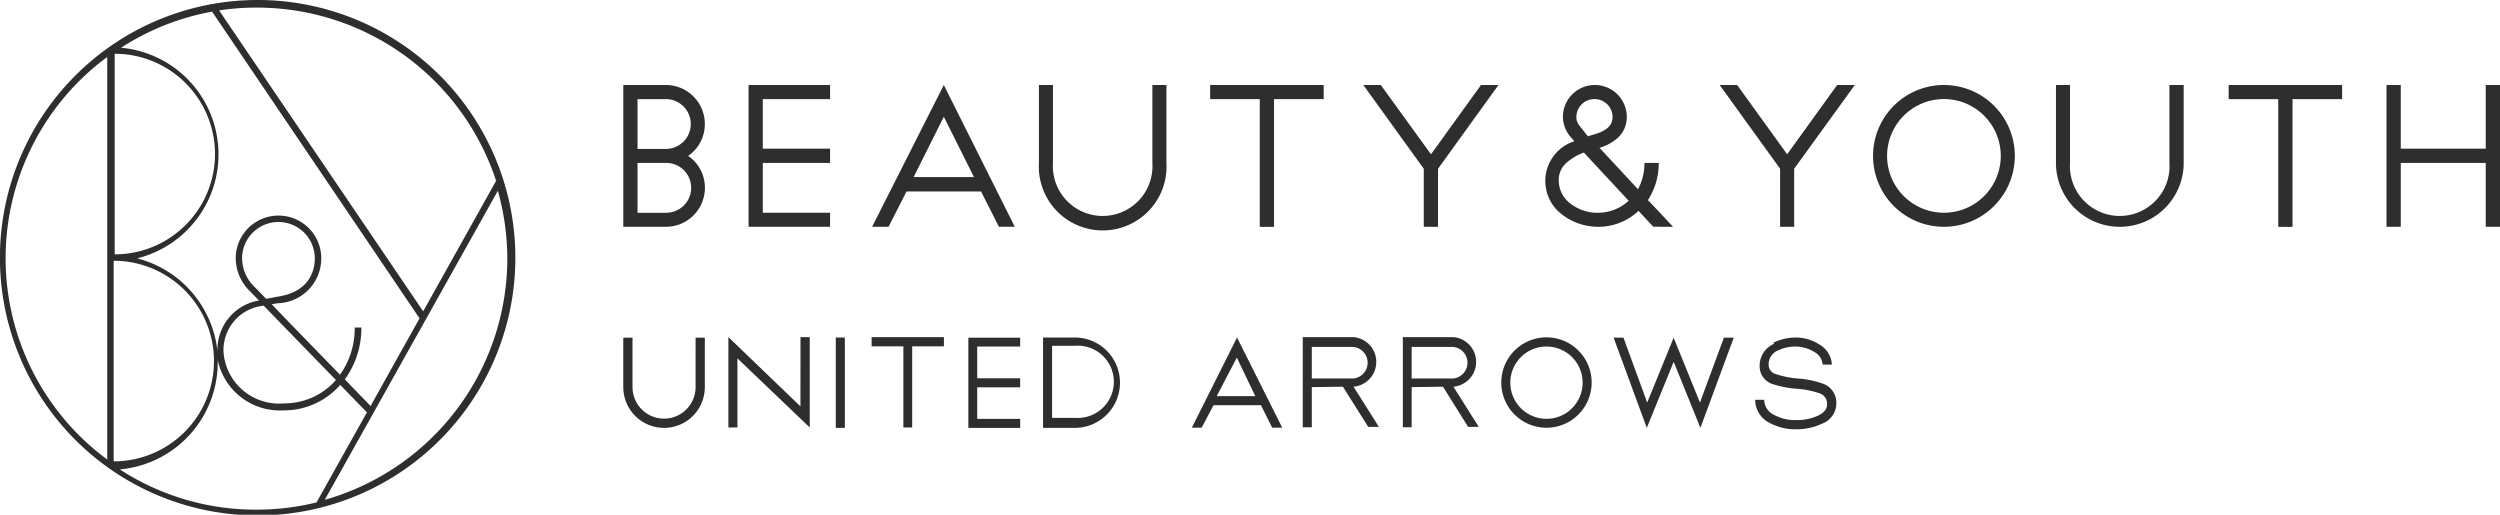 <svg xmlns="http://www.w3.org/2000/svg" width="170" height="35" viewBox="0 0 170 35"><g transform="translate(0 0)"><path d="M17.494,0A17.525,17.525,0,1,0,29.879,5.1,17.537,17.537,0,0,0,17.494,0ZM33.746,12.276l-4.971,8.893L14.9.709A16.259,16.259,0,0,1,17.494.518,17.11,17.11,0,0,1,33.746,12.33ZM25.2,27.607c-.369-.382-1.215-1.241-1.748-1.814a5.913,5.913,0,0,0,1.12-3.519h-.451a5.45,5.45,0,0,1-1,3.205c-1.885-1.937-3.551-3.642-4.643-4.788l.369-.068a3.057,3.057,0,0,0,3-3.055,2.909,2.909,0,0,0-5.818,0,3.15,3.15,0,0,0,1.011,2.278s.219.232.574.587a3.384,3.384,0,0,0-2.827,3.451,7.314,7.314,0,0,0-5.463-6.315A7.283,7.283,0,0,0,8.235,3.246,16.92,16.92,0,0,1,14.422.791L28.529,21.647ZM22.862,25.82A4.645,4.645,0,0,1,19.3,27.43a3.78,3.78,0,0,1-4.1-3.492,3.029,3.029,0,0,1,2.731-3.151l4.889,5.033Zm-5.5-6.261a2.728,2.728,0,0,1-.9-1.991,2.472,2.472,0,0,1,4.944,0c0,.682-.246,2.305-2.622,2.619l-.683.136ZM7.8,3.656a6.82,6.82,0,1,1,0,13.64ZM7.73,17.732a6.82,6.82,0,1,1,0,13.64ZM.382,17.514a17.016,17.016,0,0,1,6.91-13.64V31.249a17.015,17.015,0,0,1-6.91-13.64Zm7.812,14.4a7.3,7.3,0,0,0,6.61-7.256v-.177a4.315,4.315,0,0,0,4.466,3.424,5.069,5.069,0,0,0,3.865-1.732l1.816,1.869-3.428,6.124a17.283,17.283,0,0,1-4.1.491,16.937,16.937,0,0,1-9.259-2.728Zm13.875,2.1L33.855,12.972a17.314,17.314,0,0,1,.642,4.651A17.066,17.066,0,0,1,22.07,33.991" transform="translate(0 0)" fill="#2e2e2e"/><path d="M68.3,4.24H60.58V5.2h3.373v8.686h.97V5.2H68.3Z" transform="translate(21.71 1.54)" fill="#2e2e2e"/><path d="M119.325,4.24h-7.716V5.2h3.373v8.686h.97V5.2h3.373Z" transform="translate(39.94 1.54)" fill="#2e2e2e"/><path d="M59.727,4.24v5.3a3.387,3.387,0,1,1-6.76,0V4.24h-.956v5.3a4.343,4.343,0,1,0,8.672,0V4.24Z" transform="translate(18.635 1.54)" fill="#2e2e2e"/><path d="M110.726,4.24v5.3a3.387,3.387,0,0,1-6.568,1.361,3.367,3.367,0,0,1-.193-1.361V4.24h-.956v5.3a4.343,4.343,0,0,0,8.686,0V4.24Z" transform="translate(36.796 1.54)" fill="#2e2e2e"/><path d="M126.215,4.24V8.569h-5.777V4.24h-.97v9.642h.97V9.539h5.777v4.343h.97V4.24Z" transform="translate(42.815 1.54)" fill="#2e2e2e"/><path d="M93.769,9.061a4.821,4.821,0,1,0,1.412-3.409A4.822,4.822,0,0,0,93.769,9.061Zm.956,0a3.865,3.865,0,1,1,1.132,2.733A3.865,3.865,0,0,1,94.725,9.061Z" transform="translate(33.597 1.54)" fill="#2e2e2e"/><path d="M35.61,9.061a2.608,2.608,0,0,0,1.134-2.172A2.649,2.649,0,0,0,34.094,4.24H31.2v9.642h2.9a2.649,2.649,0,0,0,2.649-2.649A2.608,2.608,0,0,0,35.61,9.061ZM32.169,5.2h1.926a1.693,1.693,0,1,1,0,3.387H32.169Zm1.926,7.73H32.169V9.539h1.953a1.693,1.693,0,1,1,0,3.387" transform="translate(11.184 1.54)" fill="#2e2e2e"/><path d="M43.014,5.2V4.24H37.469v9.642h5.545v-.956H38.438V9.539h4.575v-.97H38.438V5.2Z" transform="translate(13.432 1.54)" fill="#2e2e2e"/><path d="M44.78,13.882,46,11.478h5.067l1.215,2.4h1.079L48.536,4.24,43.66,13.882ZM48.536,6.4l2.049,4.1h-4.1Z" transform="translate(15.643 1.54)" fill="#2e2e2e"/><path d="M76.253,4.24l-3.4,4.712L69.438,4.24H68.25l4.111,5.695v3.947h.97V9.935L77.441,4.24Z" transform="translate(24.455 1.54)" fill="#2e2e2e"/><path d="M86.044,13.882s-1.038-1.12-1.707-1.816a4.575,4.575,0,0,0,.737-2.527H84.1a3.73,3.73,0,0,1-.437,1.789L81.046,8.514a3.306,3.306,0,0,0,1.215-.656A1.885,1.885,0,0,0,82.9,6.411a2.171,2.171,0,1,0-4.343,0A2.144,2.144,0,0,0,79.2,7.9l.137.164a2.841,2.841,0,0,0-.833,4.985,4.015,4.015,0,0,0,2.458.833A3.974,3.974,0,0,0,83.7,12.8l1,1.079ZM80.732,5.2a1.215,1.215,0,0,1,1.2,1.215c0,.369-.137.9-1.366,1.215l-.3.1a2.618,2.618,0,0,1-.246-.3l-.109-.137c-.328-.382-.437-.574-.437-.874A1.216,1.216,0,0,1,80.691,5.2Zm.191,7.73a3.018,3.018,0,0,1-1.857-.628,1.967,1.967,0,0,1-.792-1.557,1.543,1.543,0,0,1,.574-1.256,3.645,3.645,0,0,1,1.134-.656l3.046,3.278A3.073,3.073,0,0,1,80.923,12.926Z" transform="translate(27.721 1.54)" fill="#2e2e2e"/><path d="M94.079,4.24l-3.4,4.712-3.4-4.712H86.09L90.2,9.935v3.947h.956V9.935L95.281,4.24Z" transform="translate(30.847 1.54)" fill="#2e2e2e"/><path d="M36.116,16.84h.628V20.2a2.772,2.772,0,0,1-5.545,0V16.84h.628V20.2a2.144,2.144,0,0,0,4.288,0Z" transform="translate(11.184 6.123)" fill="#2e2e2e"/><path d="M41.364,16.81h.628v6.146l-4.917-4.7v4.7h-.615V16.81l4.9,4.712Z" transform="translate(13.07 6.113)" fill="#2e2e2e"/><path d="M42.445,16.83H41.83v6.146h.615Z" transform="translate(15.004 6.12)" fill="#2e2e2e"/><path d="M48.545,16.81v.628H46.388v5.517h-.6V17.438H43.629V16.81Z" transform="translate(15.641 6.113)" fill="#2e2e2e"/><path d="M51.992,17.441H49.07V19.6h2.923v.615H49.07v2.144h2.923v.615H48.469V16.84h3.523Z" transform="translate(17.379 6.123)" fill="#2e2e2e"/><path d="M54.369,16.83a3.073,3.073,0,1,1,0,6.146H52.211V16.83Zm0,5.463a2.458,2.458,0,1,0,0-4.9H52.825v4.9Z" transform="translate(18.717 6.12)" fill="#2e2e2e"/><path d="M60.329,22.962H59.66l3.073-6.132,3.073,6.132h-.683l-.765-1.53H61.135Zm2.39-4.766-1.366,2.622h2.622Z" transform="translate(21.385 6.12)" fill="#2e2e2e"/><path d="M65.825,20.211v2.731h-.615V16.81h3.455a1.693,1.693,0,0,1,0,3.373l1.721,2.731h-.724l-1.721-2.731Zm0-2.731v2.144h2.841a1.079,1.079,0,0,0,0-2.144Z" transform="translate(23.377 6.113)" fill="#2e2e2e"/><path d="M70.82,20.211v2.731h-.6V16.81H73.66a1.693,1.693,0,0,1,0,3.373l1.721,2.731h-.724L72.95,20.183Zm0-2.731v2.144H73.66a1.079,1.079,0,0,0,0-2.144Z" transform="translate(25.173 6.113)" fill="#2e2e2e"/><path d="M75.15,19.906a3.073,3.073,0,1,1,.9,2.164A3.073,3.073,0,0,1,75.15,19.906Zm.615,0a2.458,2.458,0,1,0,.72-1.738A2.458,2.458,0,0,0,75.765,19.906Z" transform="translate(26.937 6.116)" fill="#2e2e2e"/><path d="M88.277,16.84h.669l-2.267,6.132-1.816-4.493-1.83,4.493L80.779,16.84h.669l1.612,4.411,1.8-4.411,1.789,4.411Z" transform="translate(28.948 6.123)" fill="#2e2e2e"/><path d="M89.116,17.172a3.508,3.508,0,0,1,1.5-.341,2.977,2.977,0,0,1,1.612.478,1.68,1.68,0,0,1,.847,1.366h-.628a1.066,1.066,0,0,0-.546-.847,2.444,2.444,0,0,0-1.284-.382,2.733,2.733,0,0,0-1.229.273,1.011,1.011,0,0,0-.615.956.642.642,0,0,0,.492.642,6.1,6.1,0,0,0,1.475.3,6.3,6.3,0,0,1,1.693.341,1.366,1.366,0,0,1,.942,1.366,1.475,1.475,0,0,1-.97,1.366,4.1,4.1,0,0,1-1.789.382,3.675,3.675,0,0,1-1.83-.464,1.748,1.748,0,0,1-.929-1.543h.615a1.133,1.133,0,0,0,.642,1.01,2.922,2.922,0,0,0,1.5.369,3.456,3.456,0,0,0,1.516-.3c.423-.2.615-.464.615-.765a.738.738,0,0,0-.546-.765,5.943,5.943,0,0,0-1.543-.3A7.028,7.028,0,0,1,89.048,20a1.27,1.27,0,0,1-.888-1.229,1.612,1.612,0,0,1,.956-1.5" transform="translate(31.495 6.12)" fill="#2e2e2e"/></g></svg>